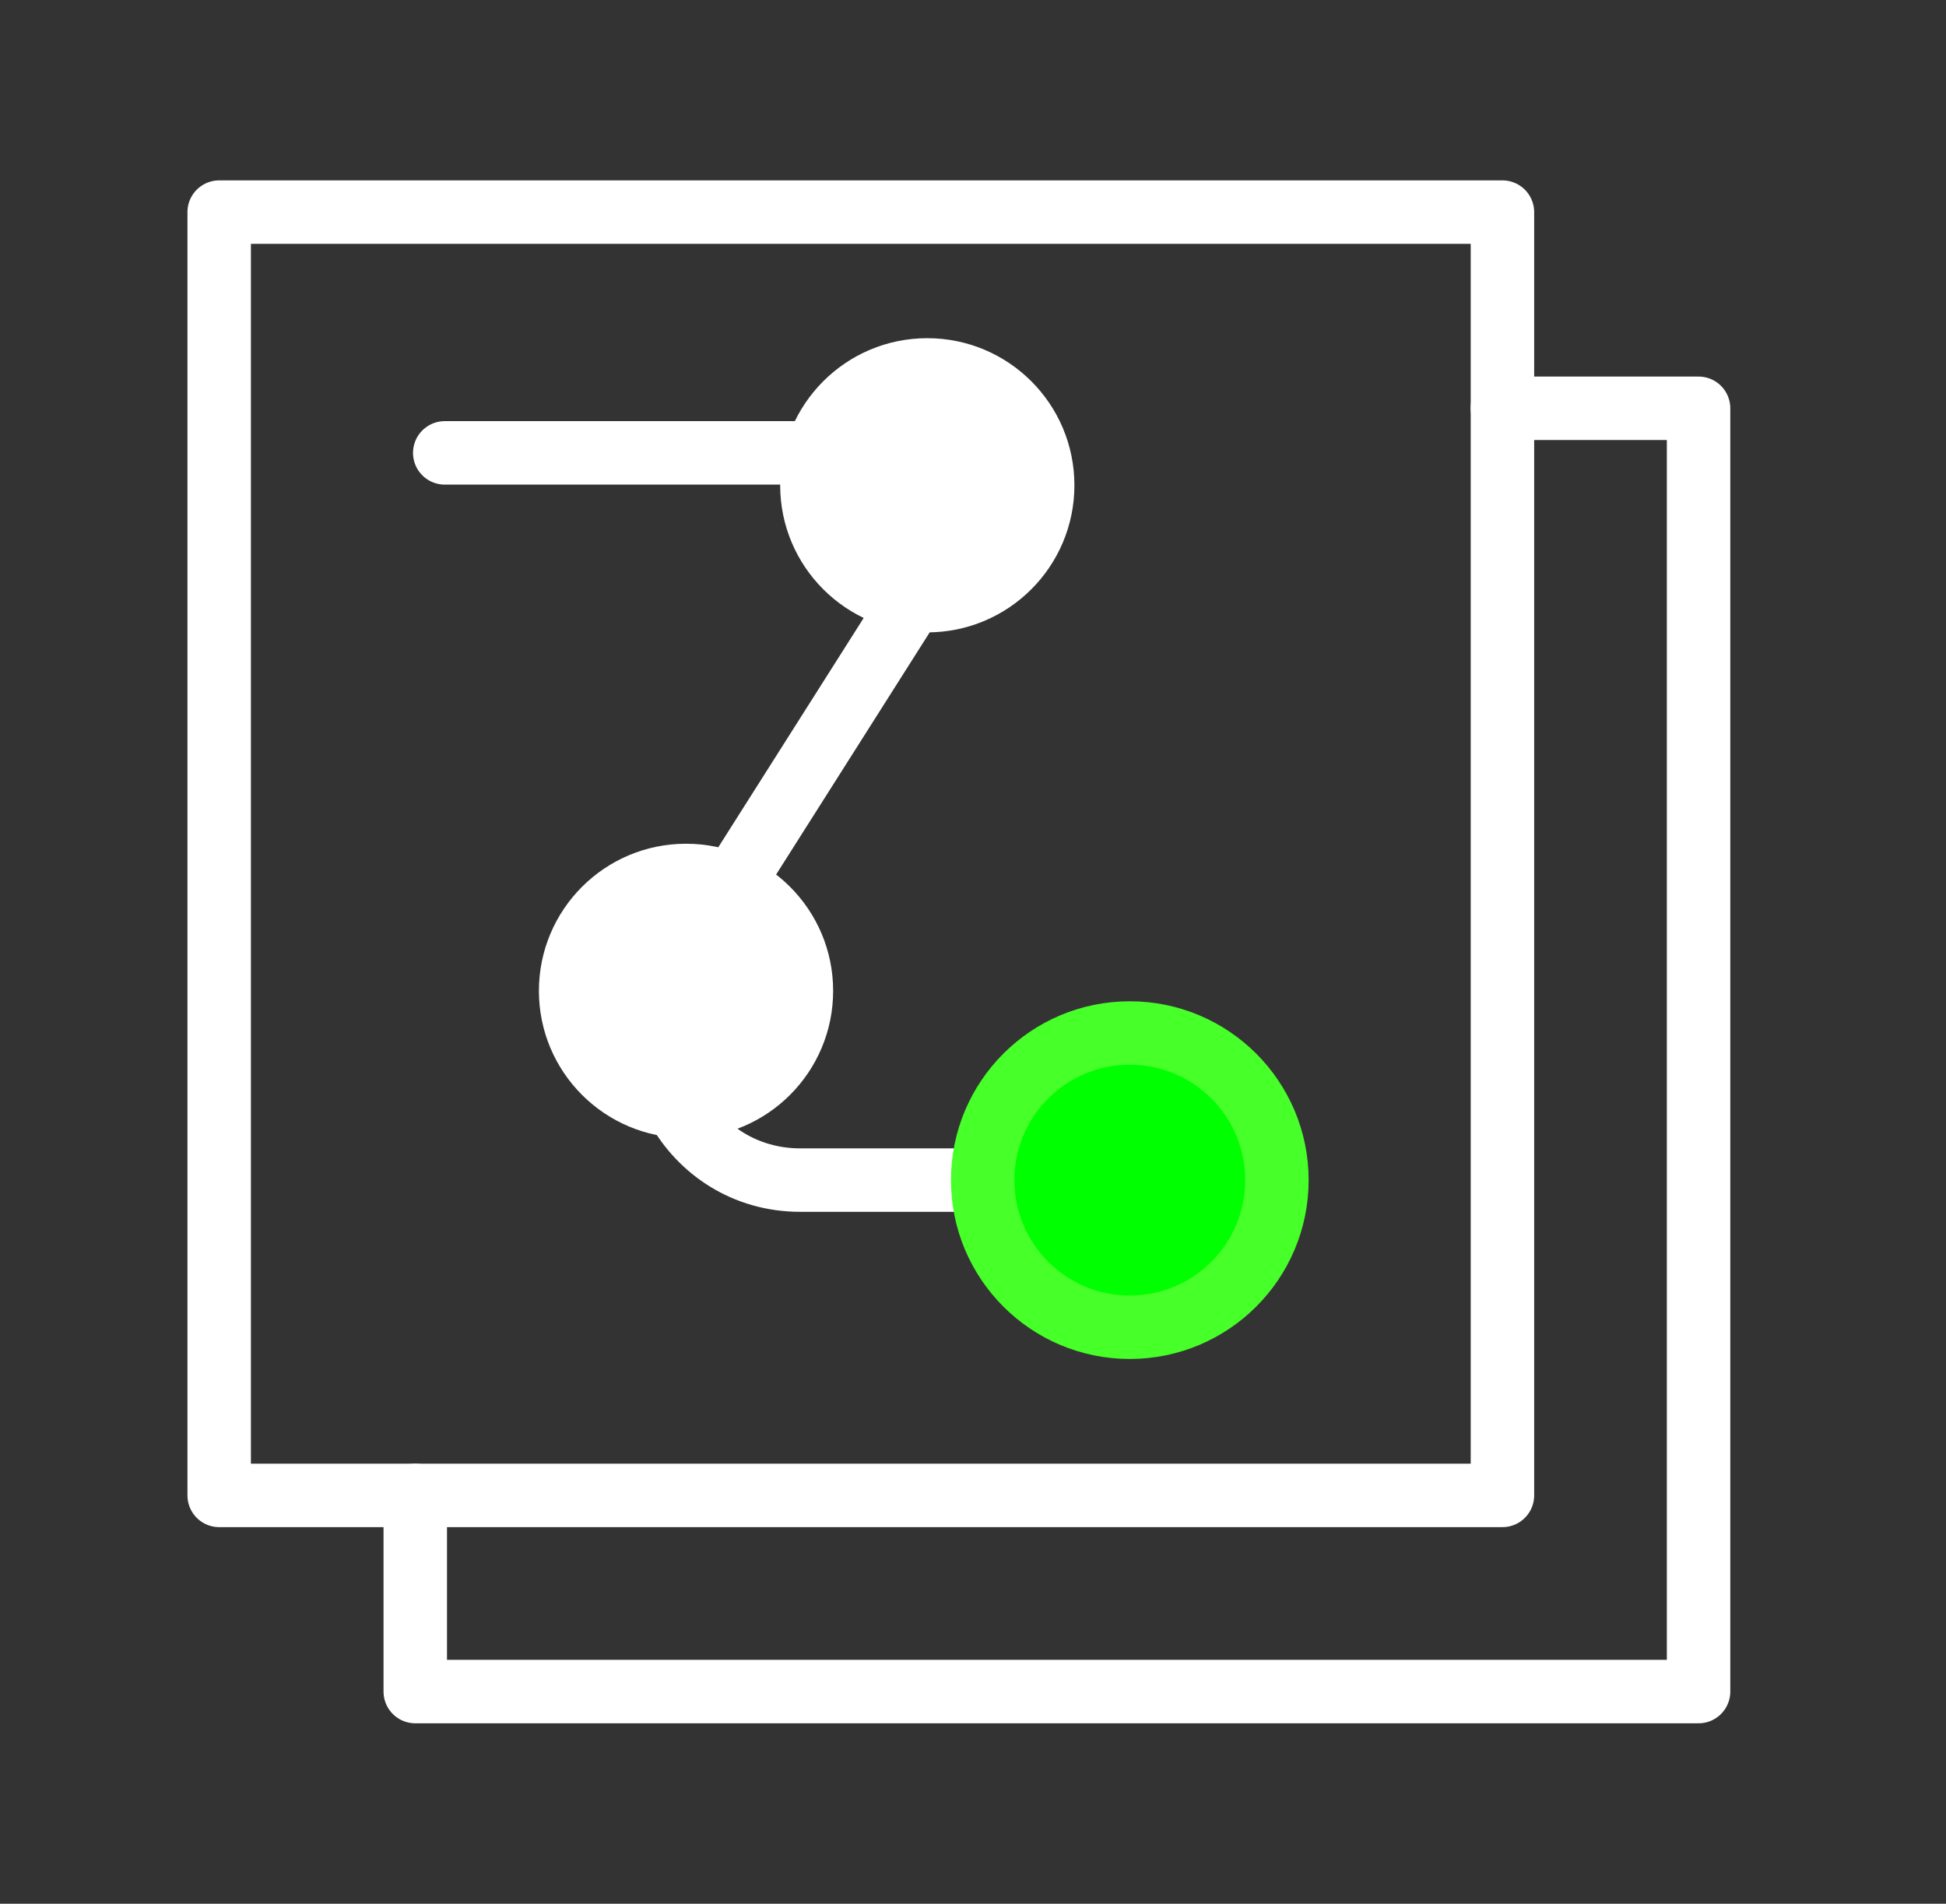 <svg xmlns="http://www.w3.org/2000/svg" width="46" height="45" viewBox="0 0 46 45" fill="none"><rect x="0" y="0" width="46" height="45" fill="#333333" stroke="none"/><path d="M9.816 35.348V39.985H40.151V9.651H35.514" stroke="white" stroke-width="1.5" stroke-linecap="round" stroke-linejoin="round"></path><path d="M35.515 5.014H5.181V35.348H35.515V5.014Z" stroke="white" stroke-width="1.5" stroke-linecap="round" stroke-linejoin="round"></path><path d="M10.513 10.705H19.589C21.409 10.705 22.51 12.711 21.536 14.241L16.112 22.795C14.709 25.009 16.297 27.895 18.917 27.895H26.718" stroke="white" stroke-width="1.5" stroke-linecap="round" stroke-linejoin="round"></path><path d="M16.217 26.899C18.137 26.899 19.694 25.342 19.694 23.422C19.694 21.501 18.137 19.944 16.217 19.944C14.296 19.944 12.739 21.501 12.739 23.422C12.739 25.342 14.296 26.899 16.217 26.899Z" fill="white"></path><path d="M21.919 14.948C23.84 14.948 25.397 13.391 25.397 11.471C25.397 9.55 23.84 7.994 21.919 7.994C19.999 7.994 18.442 9.55 18.442 11.471C18.442 13.391 19.999 14.948 21.919 14.948Z" fill="white"></path><path d="M26.706 31.373C28.627 31.373 30.184 29.816 30.184 27.896C30.184 25.975 28.627 24.418 26.706 24.418C24.786 24.418 23.229 25.975 23.229 27.896C23.229 29.816 24.786 31.373 26.706 31.373Z" fill="#00FF00" stroke="#47FF29" stroke-width="1.5" stroke-miterlimit="10"></path></svg>